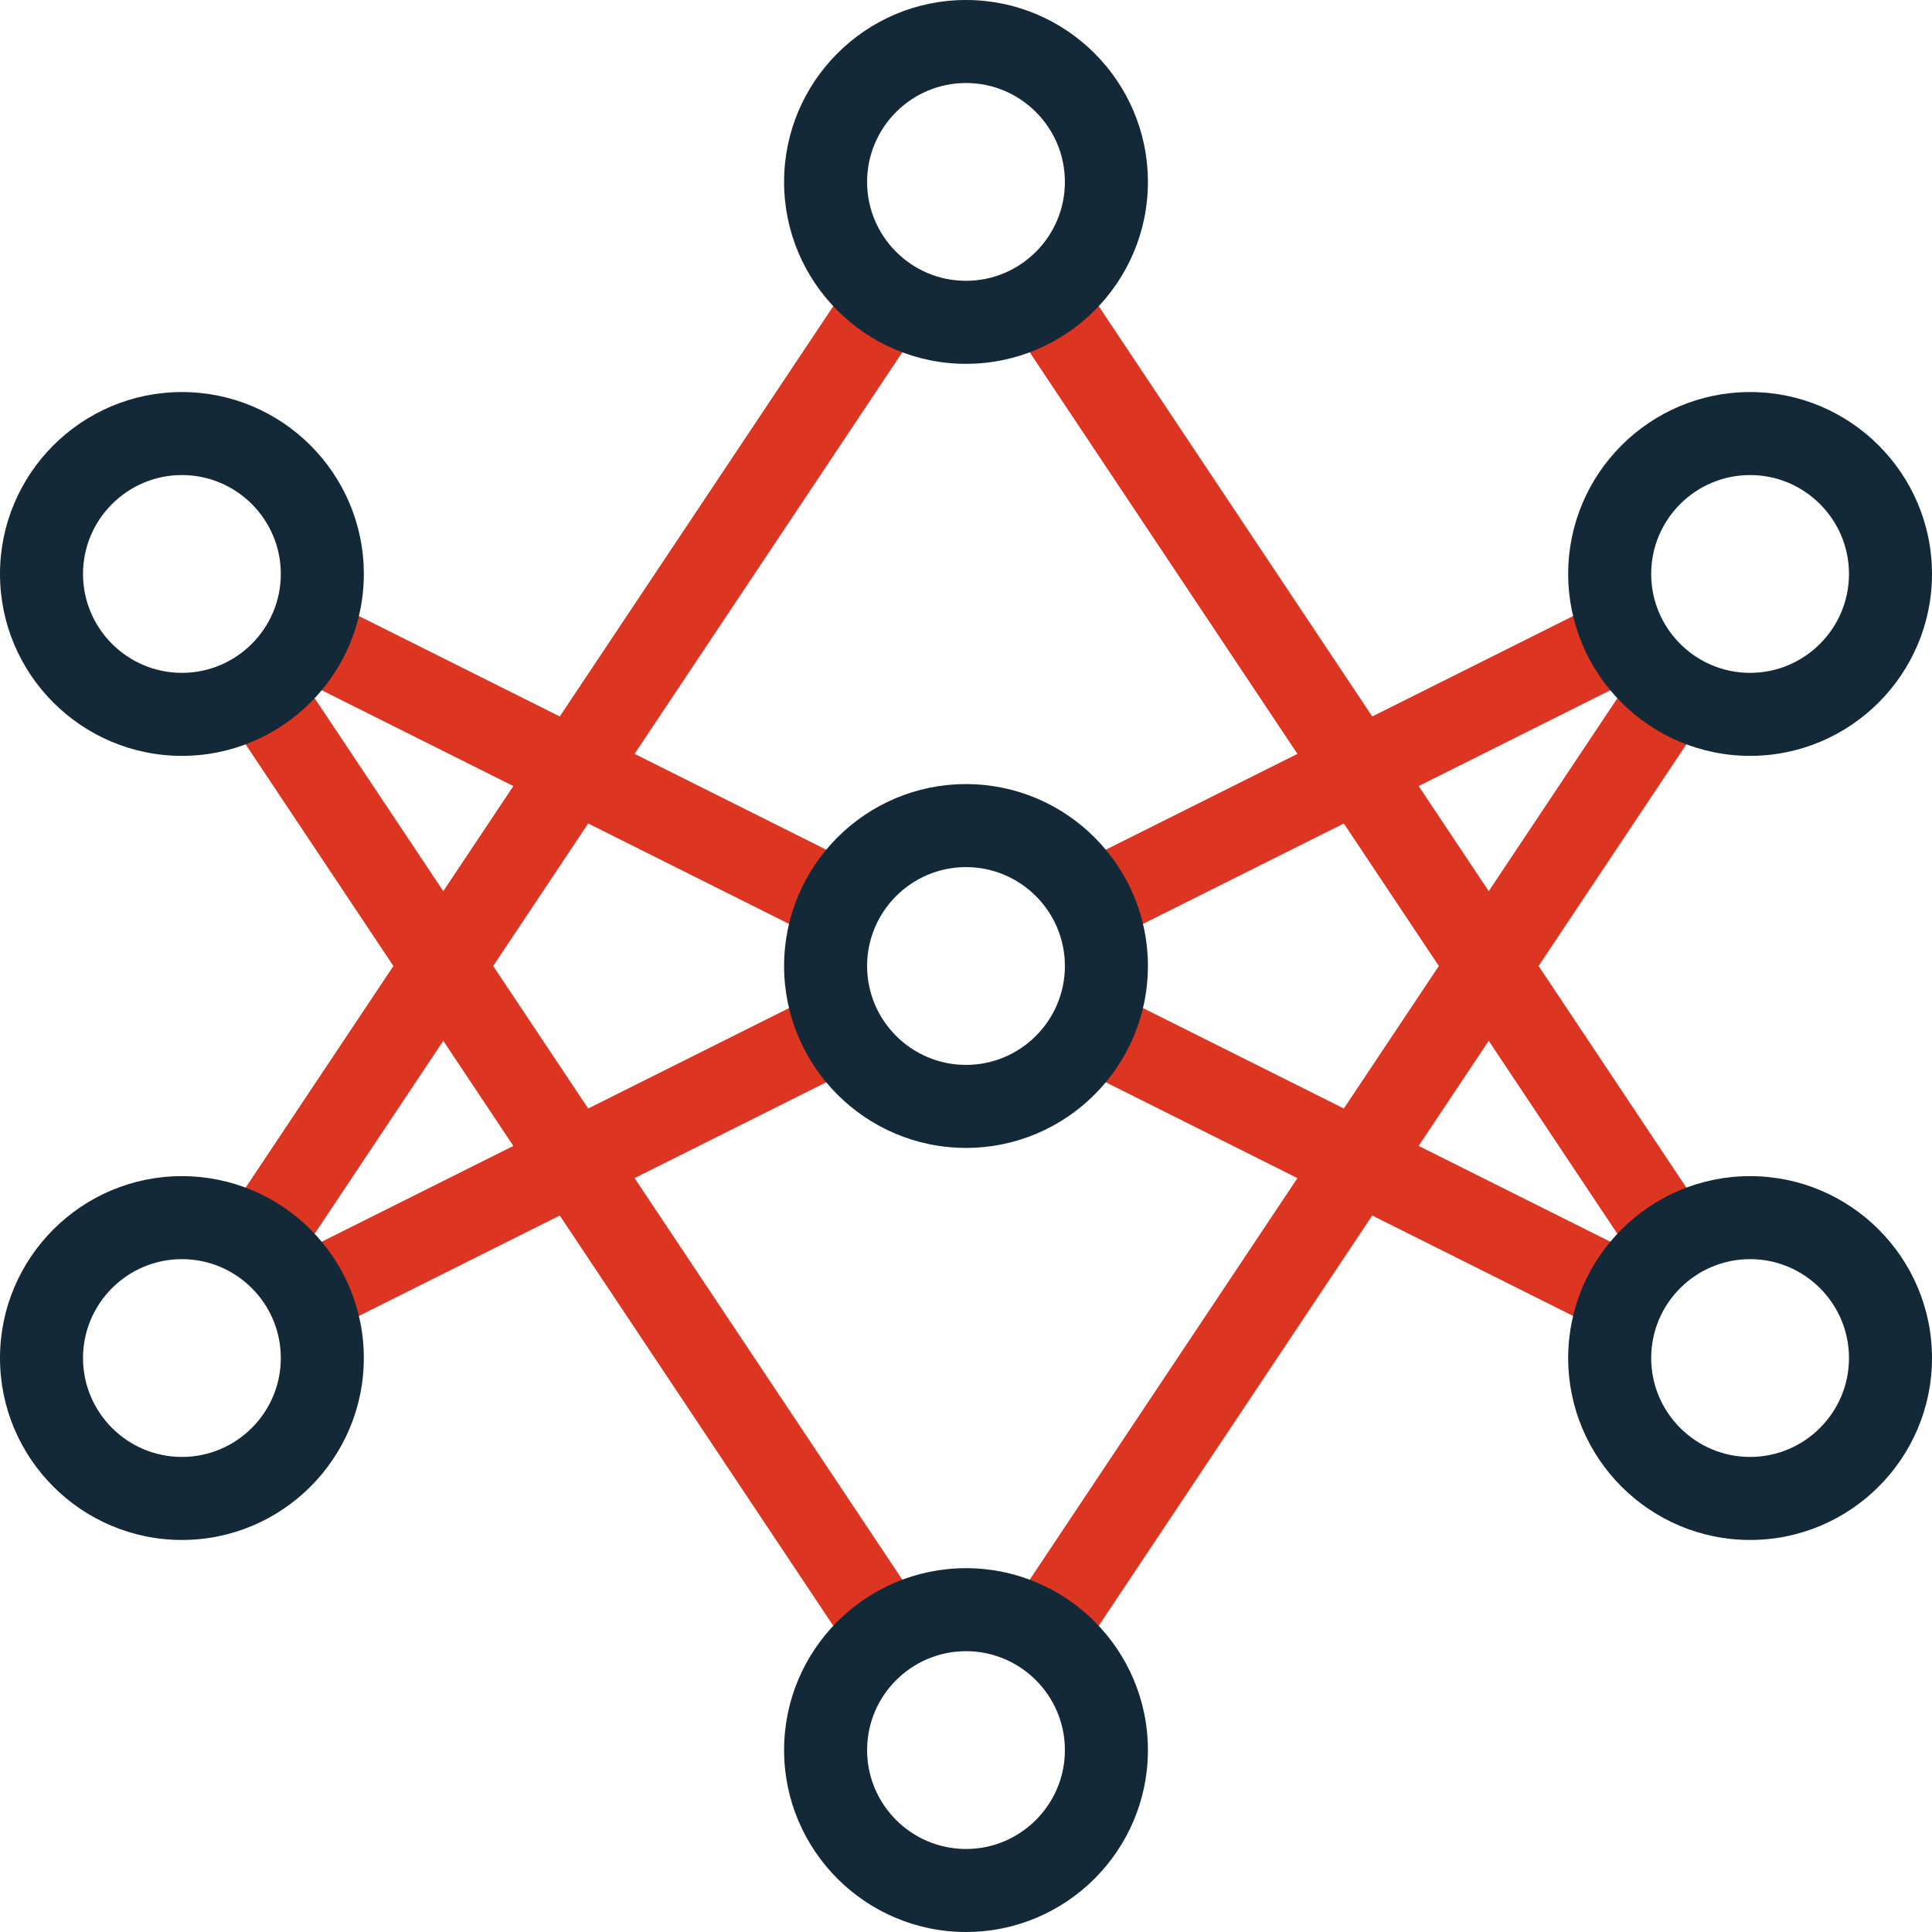 <svg xmlns="http://www.w3.org/2000/svg" xmlns:xlink="http://www.w3.org/1999/xlink" version="1.1" id="Layer_1" x="0px" y="0px" viewBox="0 0 512 512" style="enable-background:new 0 0 512 512;" xml:space="preserve">
<g>
	<g>
		<path d="M407.747,256l44.556-66.834l-17.373-11.582l-9.339-18.678l-61.931,30.965L285.792,73.067L267.487,85.27l76.344,114.516    l-59.466,29.733l9.839,19.678l61.926-30.963L381.307,256l-25.178,37.766l-64.375-32.188l-9.839,19.678l61.916,30.958    L267.487,426.73l18.305,12.203l77.869-116.804l61.931,30.965l9.339-18.678l17.373-11.582L407.747,256z M375.96,208.319    l55.703-27.852l-37.135,55.703L375.96,208.319z M375.96,303.681l18.568-27.851l37.135,55.703L375.96,303.681z" fill="#dc3522"/>
		<path d="M226.208,73.067l-77.869,116.804l-61.931-30.965l-9.339,18.678l-17.373,11.582L104.253,256l-44.556,66.834l17.373,11.582    l9.339,18.678l61.931-30.965l77.869,116.804l18.305-12.203l-76.344-114.516l61.916-30.958l-9.839-19.678l-64.375,32.188    L130.693,256l25.178-37.766l61.926,30.963l9.839-19.678l-59.466-29.733L244.513,85.27L226.208,73.067z M136.04,303.681    l-55.703,27.852l37.135-55.703L136.04,303.681z M117.473,236.17l-37.135-55.703l55.703,27.852L117.473,236.17z" fill="#dc3522"/>
	</g>
	<g>
		<path style="fill:#132938;" d="M48.209,103.896C21.626,103.896,0,125.522,0,152.104s21.626,48.209,48.209,48.209    s48.209-21.626,48.209-48.209S74.792,103.896,48.209,103.896z M48.209,178.313C33.757,178.313,22,166.556,22,152.104    s11.757-26.209,26.209-26.209s26.209,11.757,26.209,26.209S62.661,178.313,48.209,178.313z"/>
		<path style="fill:#132938;" d="M463.791,311.687c-26.583,0-48.209,21.626-48.209,48.209s21.626,48.209,48.209,48.209    S512,386.478,512,359.896S490.374,311.687,463.791,311.687z M463.791,386.104c-14.452,0-26.209-11.757-26.209-26.209    s11.757-26.209,26.209-26.209S490,345.444,490,359.896S478.243,386.104,463.791,386.104z"/>
		<path style="fill:#132938;" d="M256,207.791c-26.583,0-48.209,21.626-48.209,48.209s21.626,48.209,48.209,48.209    s48.209-21.626,48.209-48.209S282.583,207.791,256,207.791z M256,282.209c-14.452,0-26.209-11.757-26.209-26.209    s11.757-26.209,26.209-26.209s26.209,11.757,26.209,26.209S270.452,282.209,256,282.209z"/>
		<path style="fill:#132938;" d="M256,0c-26.583,0-48.209,21.626-48.209,48.209S229.417,96.418,256,96.418    s48.209-21.626,48.209-48.209S282.583,0,256,0z M256,74.418c-14.452,0-26.209-11.757-26.209-26.209S241.548,22,256,22    s26.209,11.757,26.209,26.209S270.452,74.418,256,74.418z"/>
		<path style="fill:#132938;" d="M463.791,200.313c26.583,0,48.209-21.626,48.209-48.209s-21.626-48.209-48.209-48.209    s-48.209,21.626-48.209,48.209S437.208,200.313,463.791,200.313z M463.791,125.896c14.452,0,26.209,11.757,26.209,26.209    s-11.757,26.209-26.209,26.209s-26.209-11.757-26.209-26.209S449.339,125.896,463.791,125.896z"/>
		<path style="fill:#132938;" d="M48.209,311.687C21.626,311.687,0,333.313,0,359.896s21.626,48.209,48.209,48.209    s48.209-21.626,48.209-48.209S74.792,311.687,48.209,311.687z M48.209,386.104C33.757,386.104,22,374.347,22,359.896    s11.757-26.209,26.209-26.209s26.209,11.757,26.209,26.209S62.661,386.104,48.209,386.104z"/>
		<path style="fill:#132938;" d="M256,415.582c-26.583,0-48.209,21.626-48.209,48.209S229.417,512,256,512    s48.209-21.626,48.209-48.209S282.583,415.582,256,415.582z M256,490c-14.452,0-26.209-11.757-26.209-26.209    s11.757-26.209,26.209-26.209s26.209,11.757,26.209,26.209S270.452,490,256,490z"/>
	</g>
</g>
<g>
</g>
<g>
</g>
<g>
</g>
<g>
</g>
<g>
</g>
<g>
</g>
<g>
</g>
<g>
</g>
<g>
</g>
<g>
</g>
<g>
</g>
<g>
</g>
<g>
</g>
<g>
</g>
<g>
</g>
</svg>